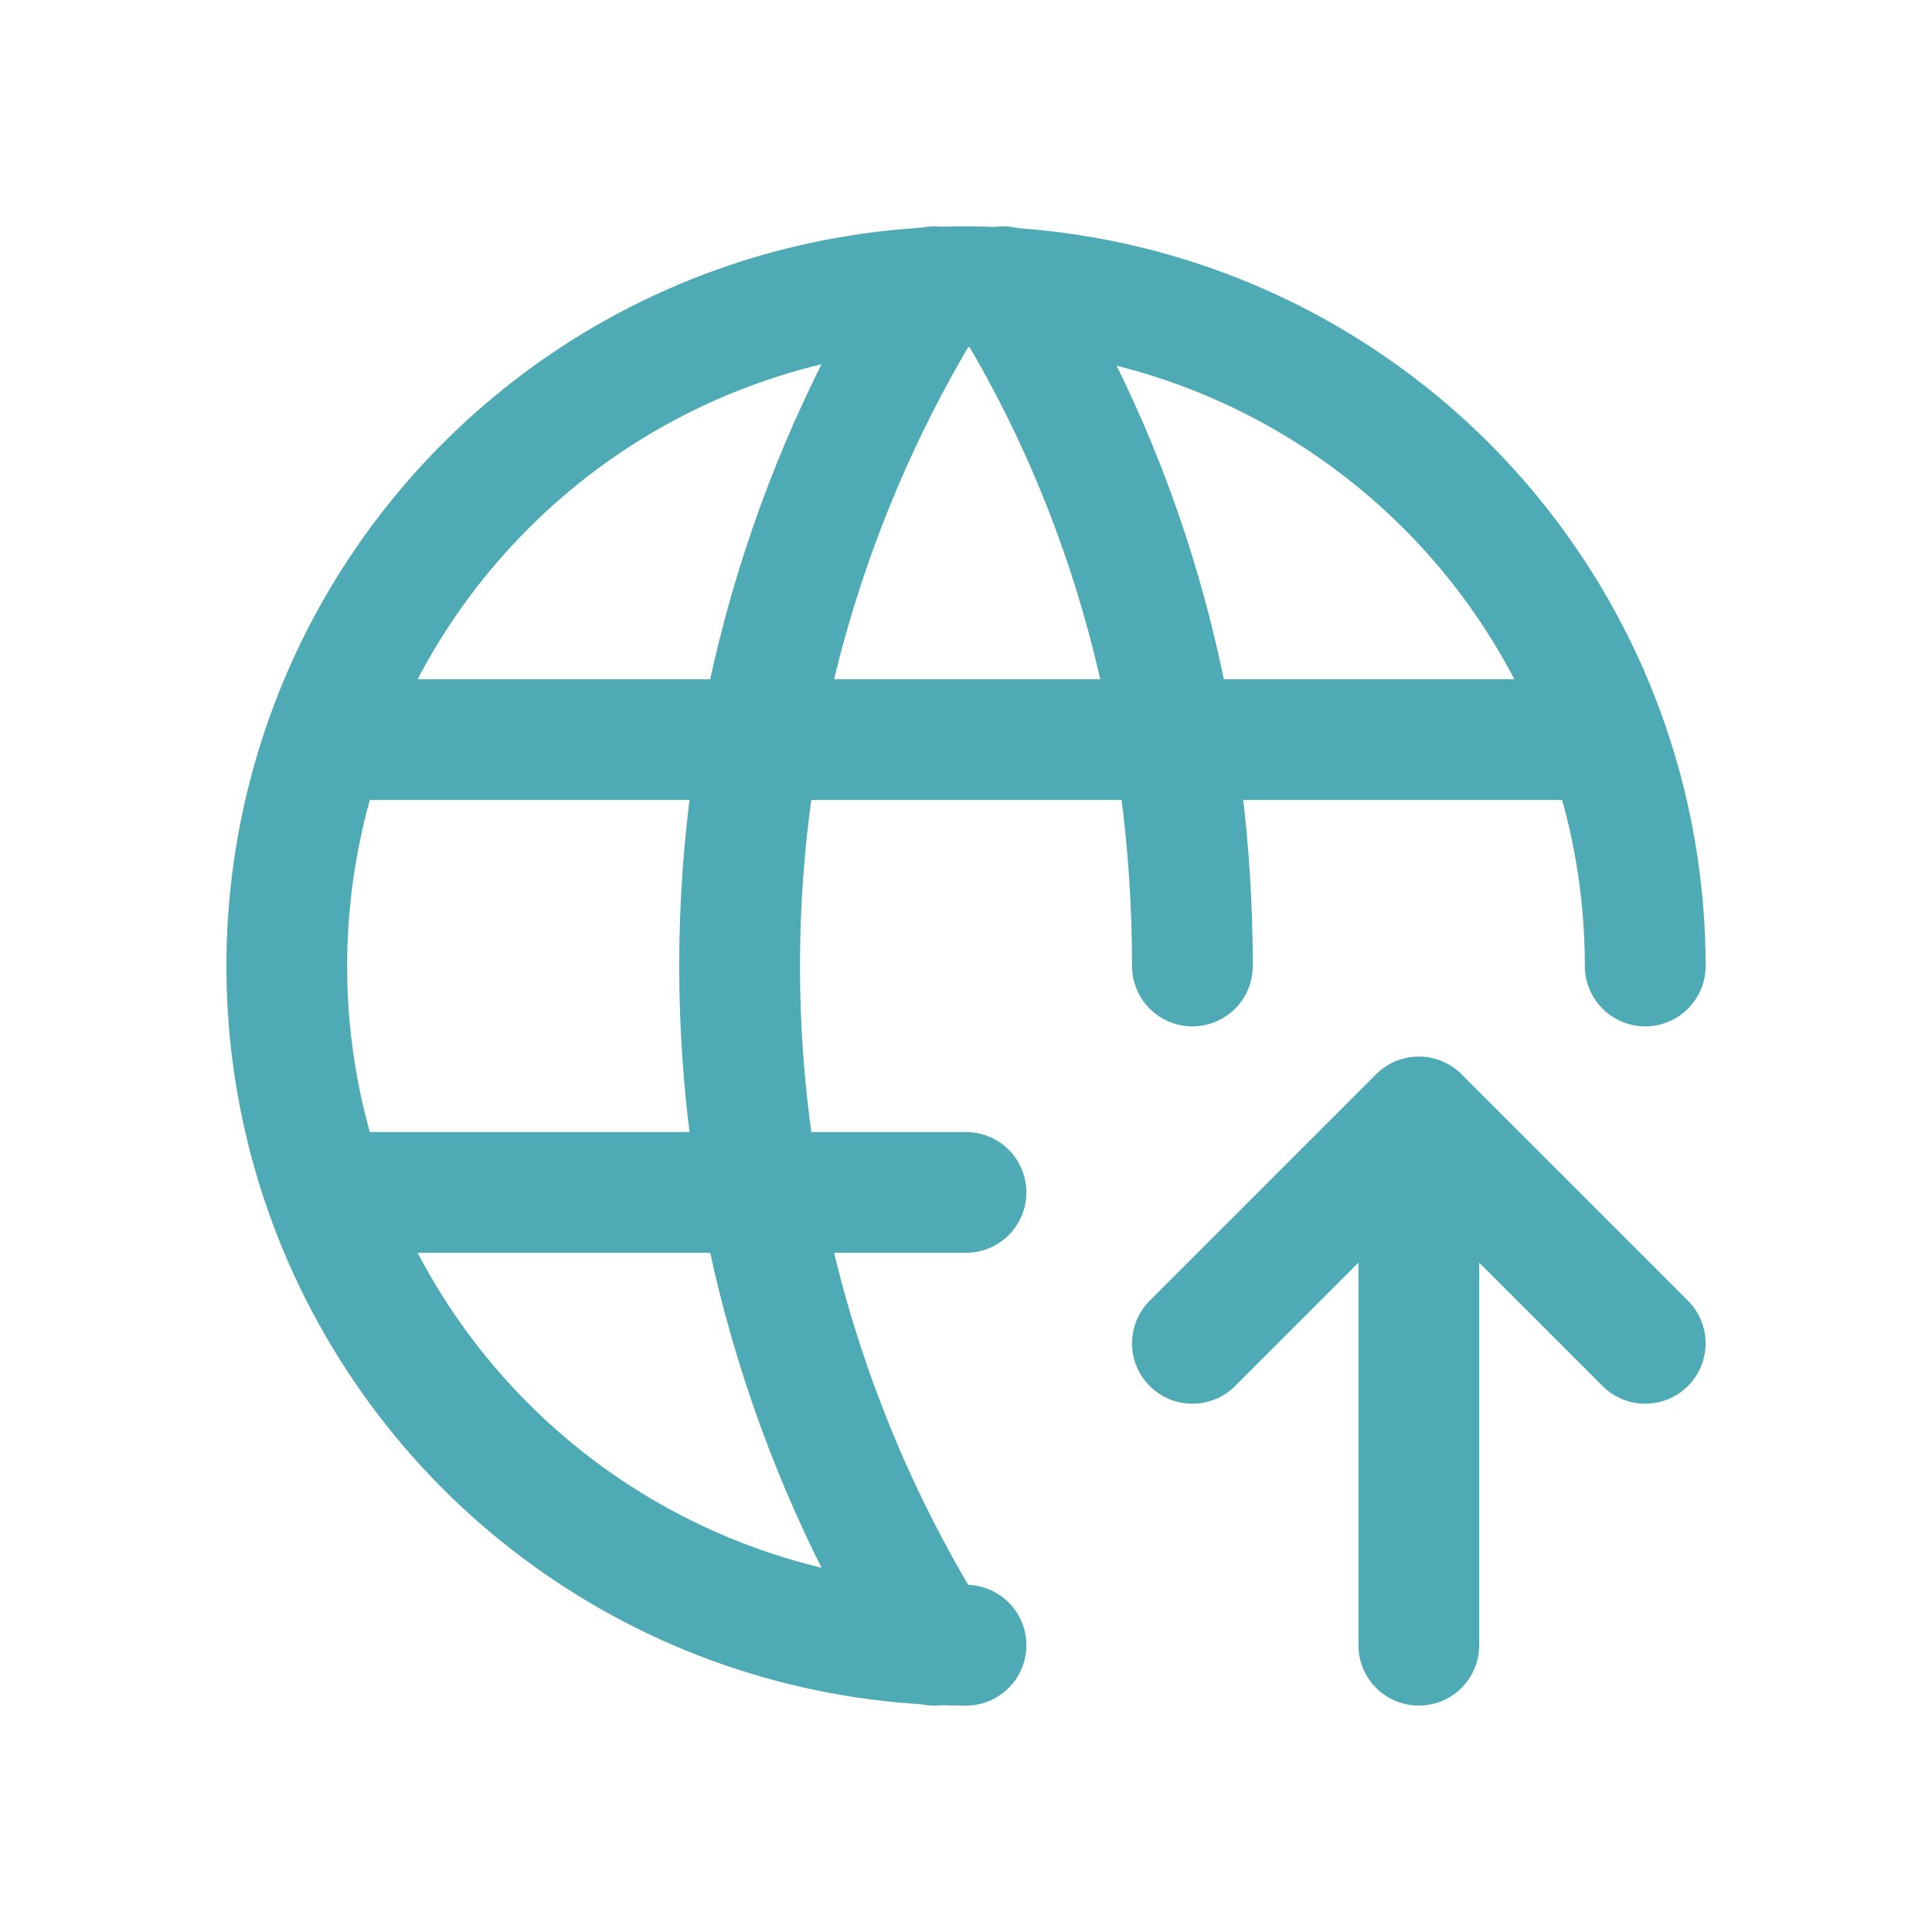 <?xml version="1.0" encoding="UTF-8"?> <svg xmlns="http://www.w3.org/2000/svg" width="16" height="16" viewBox="0 0 16 16" fill="none"><path d="M13.625 8C13.625 6.887 13.295 5.8 12.677 4.875C12.059 3.95 11.18 3.229 10.153 2.803C9.125 2.377 7.994 2.266 6.903 2.483C5.811 2.7 4.809 3.236 4.023 4.023C3.236 4.809 2.7 5.811 2.483 6.903C2.266 7.994 2.377 9.125 2.803 10.153C3.229 11.18 3.95 12.059 4.875 12.677C5.8 13.295 6.887 13.625 8 13.625" stroke="#4EAAB5" stroke-linecap="round" stroke-linejoin="round"></path><path d="M2.75 6.125H13.25" stroke="#4EAAB5" stroke-linecap="round" stroke-linejoin="round"></path><path d="M2.75 9.875H8" stroke="#4EAAB5" stroke-linecap="round" stroke-linejoin="round"></path><path d="M7.736 2.375C6.683 4.062 6.125 6.011 6.125 8C6.125 9.989 6.683 11.938 7.736 13.625" stroke="#4EAAB5" stroke-linecap="round" stroke-linejoin="round"></path><path d="M8.312 2.375C9.387 4.097 9.875 6.048 9.875 8" stroke="#4EAAB5" stroke-linecap="round" stroke-linejoin="round"></path><path d="M11.75 13.625V9.25M11.75 9.25L13.625 11.125M11.75 9.25L9.875 11.125" stroke="#4EAAB5" stroke-linecap="round" stroke-linejoin="round"></path></svg> 